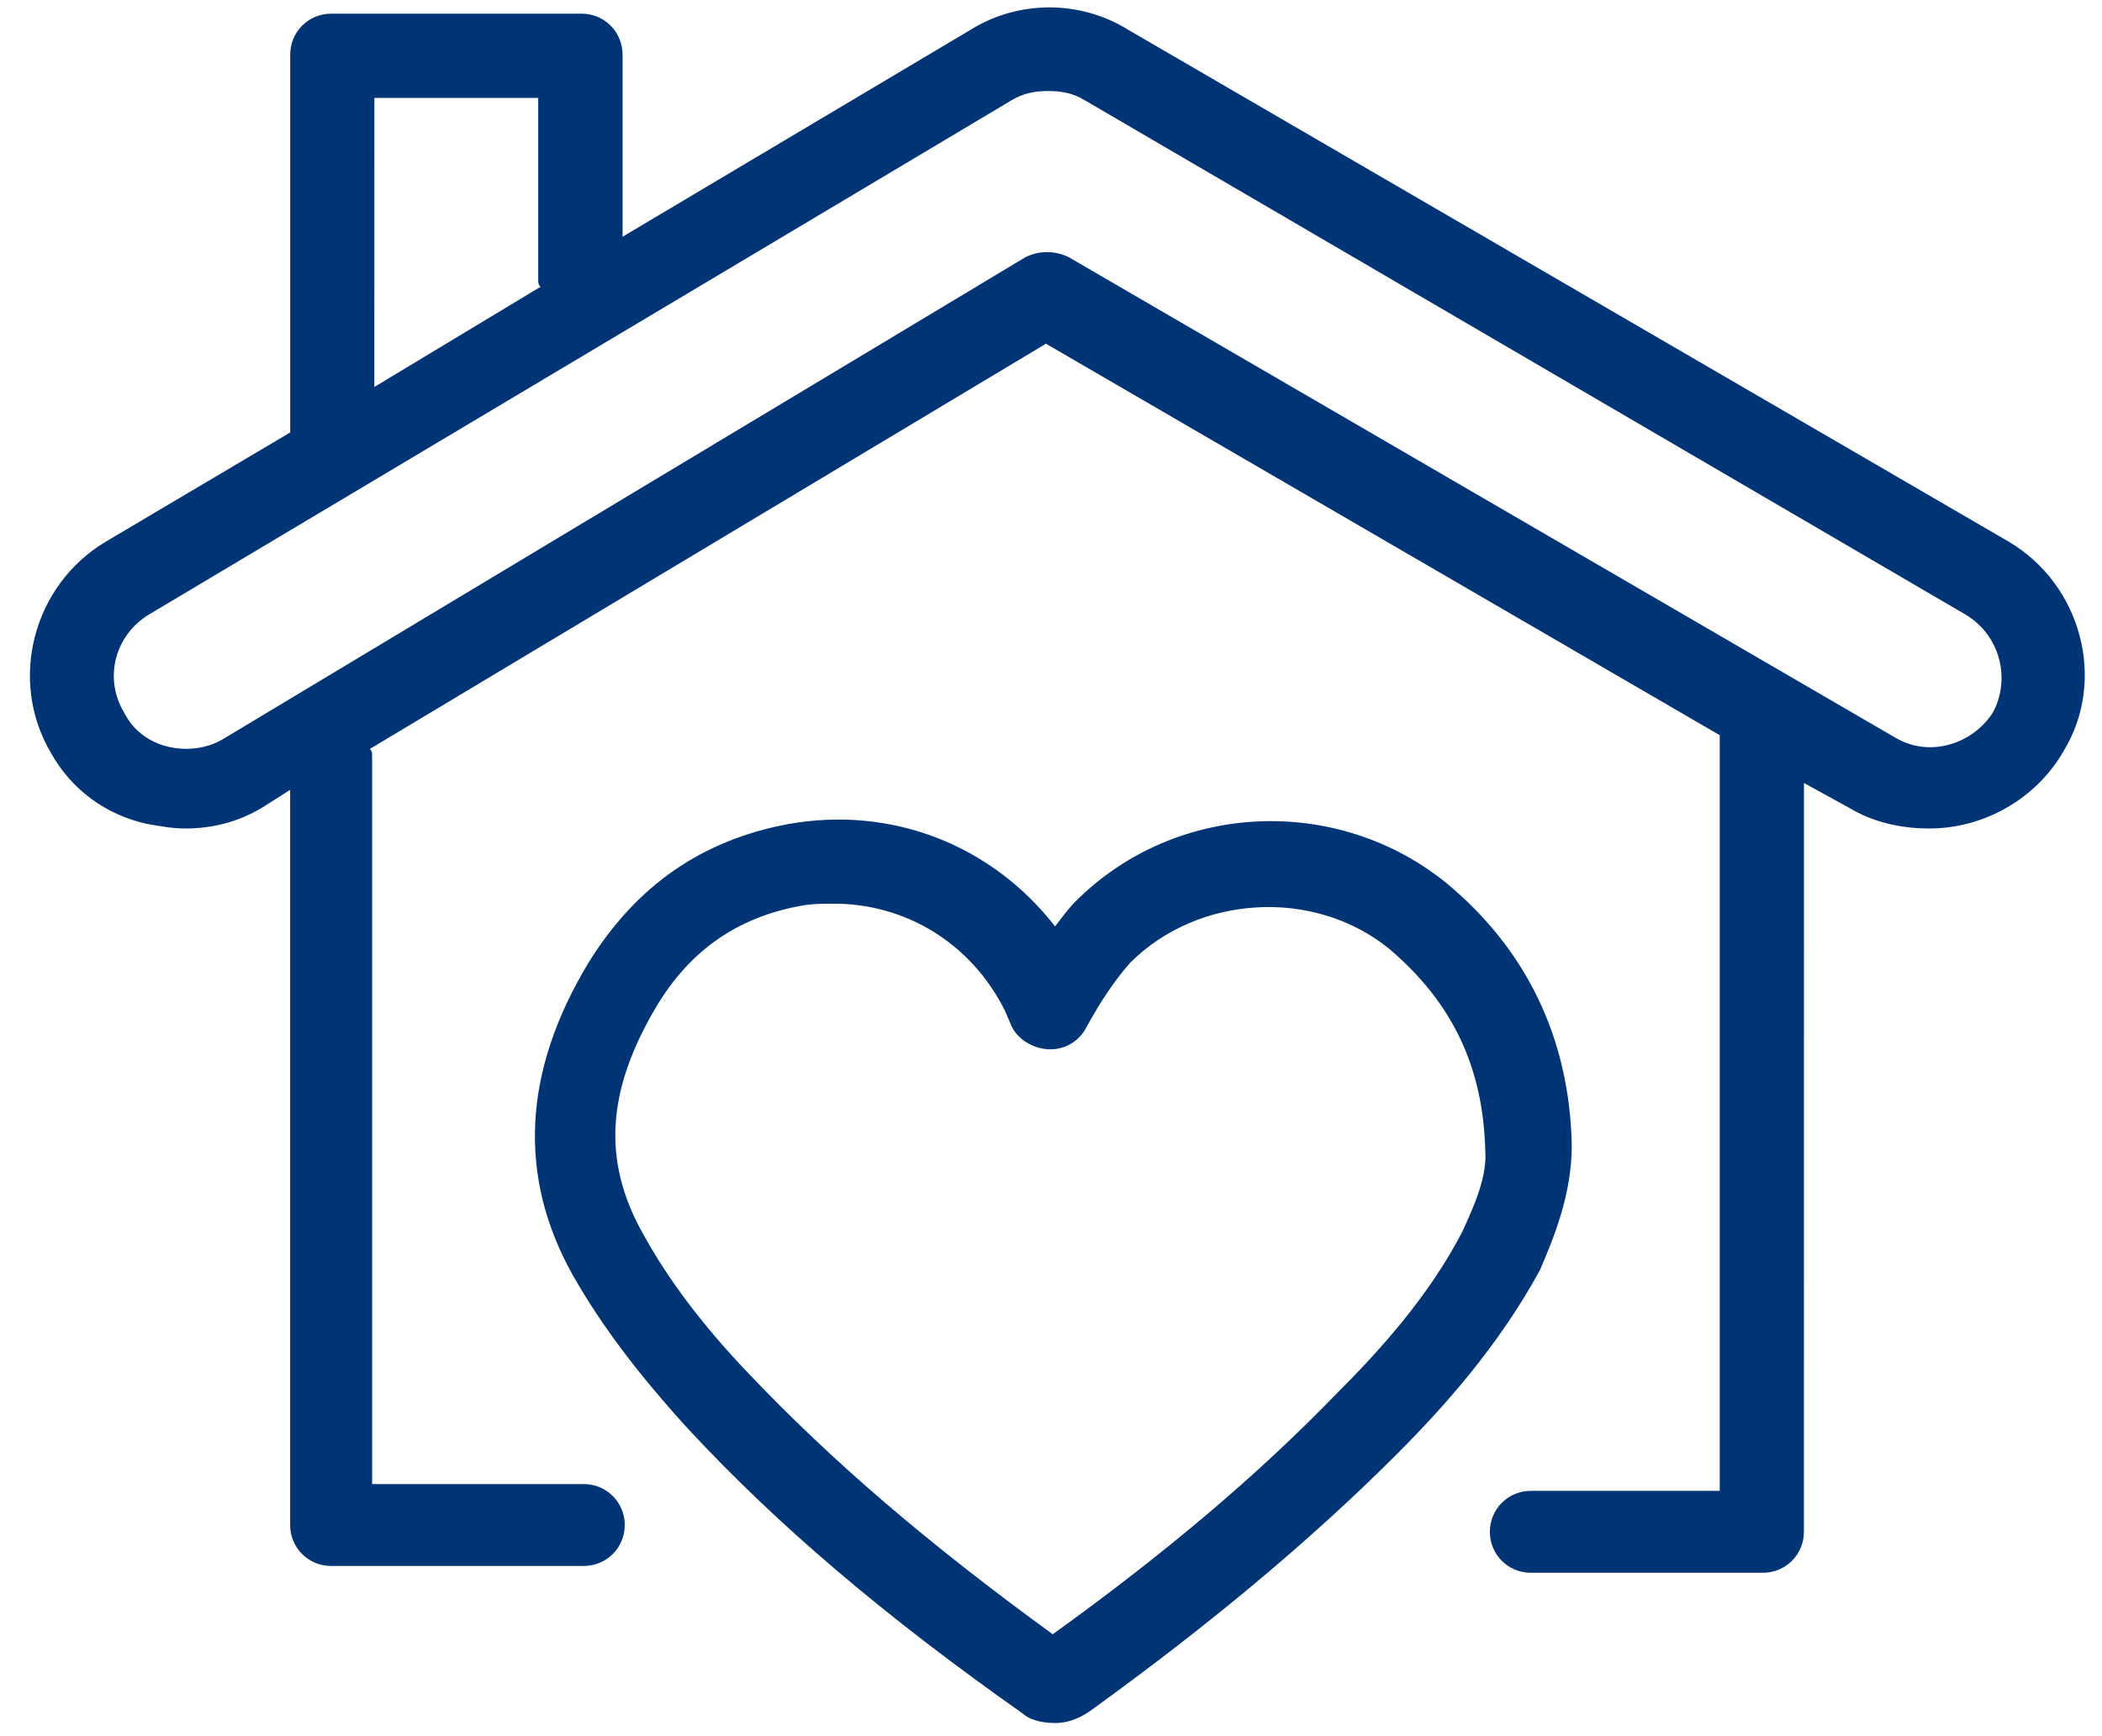<svg width="69" height="57" viewBox="0 0 69 57" fill="none" xmlns="http://www.w3.org/2000/svg">
<path d="M65.943 17.786L37.024 0.972C35.454 -0 33.438 -0 31.869 0.972L20.436 7.772V1.793C20.436 1.046 19.839 0.449 19.092 0.449H10.871C10.125 0.449 9.527 1.046 9.527 1.793V14.197L3.473 17.783C1.083 19.204 0.259 22.341 1.68 24.732C2.352 25.927 3.473 26.751 4.82 27.048C5.266 27.125 5.641 27.2 6.087 27.2C6.985 27.2 7.88 26.977 8.704 26.453L9.524 25.93V50.067C9.524 50.814 10.122 51.411 10.868 51.411H19.164C19.91 51.411 20.508 50.814 20.508 50.067C20.508 49.321 19.91 48.723 19.164 48.723H12.215V24.812C12.215 24.737 12.215 24.663 12.14 24.589L34.334 11.284L56.452 24.137V48.946H50.25C49.503 48.946 48.906 49.544 48.906 50.29C48.906 51.037 49.503 51.635 50.25 51.635H57.87C58.617 51.635 59.215 51.037 59.215 50.29L59.217 25.707L60.713 26.528C61.459 26.977 62.357 27.2 63.329 27.2C65.122 27.2 66.841 26.228 67.738 24.66C69.157 22.344 68.334 19.204 65.943 17.786L65.943 17.786ZM12.289 3.214H17.668V9.193C17.668 9.268 17.668 9.342 17.743 9.416L12.287 12.705C12.289 12.705 12.289 3.214 12.289 3.214L12.289 3.214ZM65.42 23.391C64.748 24.438 63.327 24.886 62.206 24.212L35.083 8.444C34.633 8.221 34.11 8.221 33.661 8.444L7.285 24.286C6.762 24.586 6.09 24.66 5.492 24.509C4.894 24.36 4.371 23.986 4.071 23.388C3.399 22.267 3.771 20.849 4.892 20.174L33.212 3.288C33.587 3.065 33.959 2.988 34.408 2.988C34.856 2.988 35.228 3.062 35.603 3.288L64.521 20.177C65.645 20.849 66.017 22.27 65.419 23.391L65.42 23.391Z" fill="#003474"/>
<path d="M51.594 37.589C51.52 34.078 50.099 31.164 47.485 28.996C43.899 26.082 38.592 26.305 35.306 29.594C35.083 29.817 34.858 30.117 34.634 30.415C32.541 27.724 29.255 26.454 25.893 27.052C23.053 27.575 20.886 29.071 19.316 31.61C17.149 35.196 17 38.633 18.793 41.847C19.765 43.566 21.035 45.21 22.605 46.929C25.518 50.069 29.03 53.057 33.588 56.268C33.737 56.417 34.111 56.568 34.635 56.568C34.935 56.568 35.306 56.494 35.755 56.194C39.79 53.28 43.079 50.514 45.844 47.749C47.414 46.179 49.207 44.163 50.551 41.696C50.997 40.652 51.595 39.233 51.595 37.589L51.594 37.589ZM48.006 40.429C46.885 42.596 45.241 44.389 43.822 45.808C41.283 48.424 38.292 50.964 34.557 53.654C30.448 50.666 27.308 47.975 24.543 45.061C23.047 43.491 21.927 41.999 21.106 40.503C19.762 38.112 19.91 35.796 21.555 33.031C22.676 31.164 24.245 30.117 26.262 29.743C26.636 29.669 27.008 29.669 27.383 29.669C29.699 29.669 31.866 30.938 32.987 33.18L33.21 33.703C33.433 34.152 33.957 34.45 34.48 34.45C35.003 34.45 35.452 34.15 35.675 33.703C36.124 32.883 36.573 32.208 37.096 31.61C39.338 29.368 43.15 29.145 45.615 31.161C47.633 32.88 48.677 34.973 48.754 37.738C48.829 38.636 48.38 39.606 48.005 40.429L48.006 40.429Z" fill="#003474"/>
</svg>
